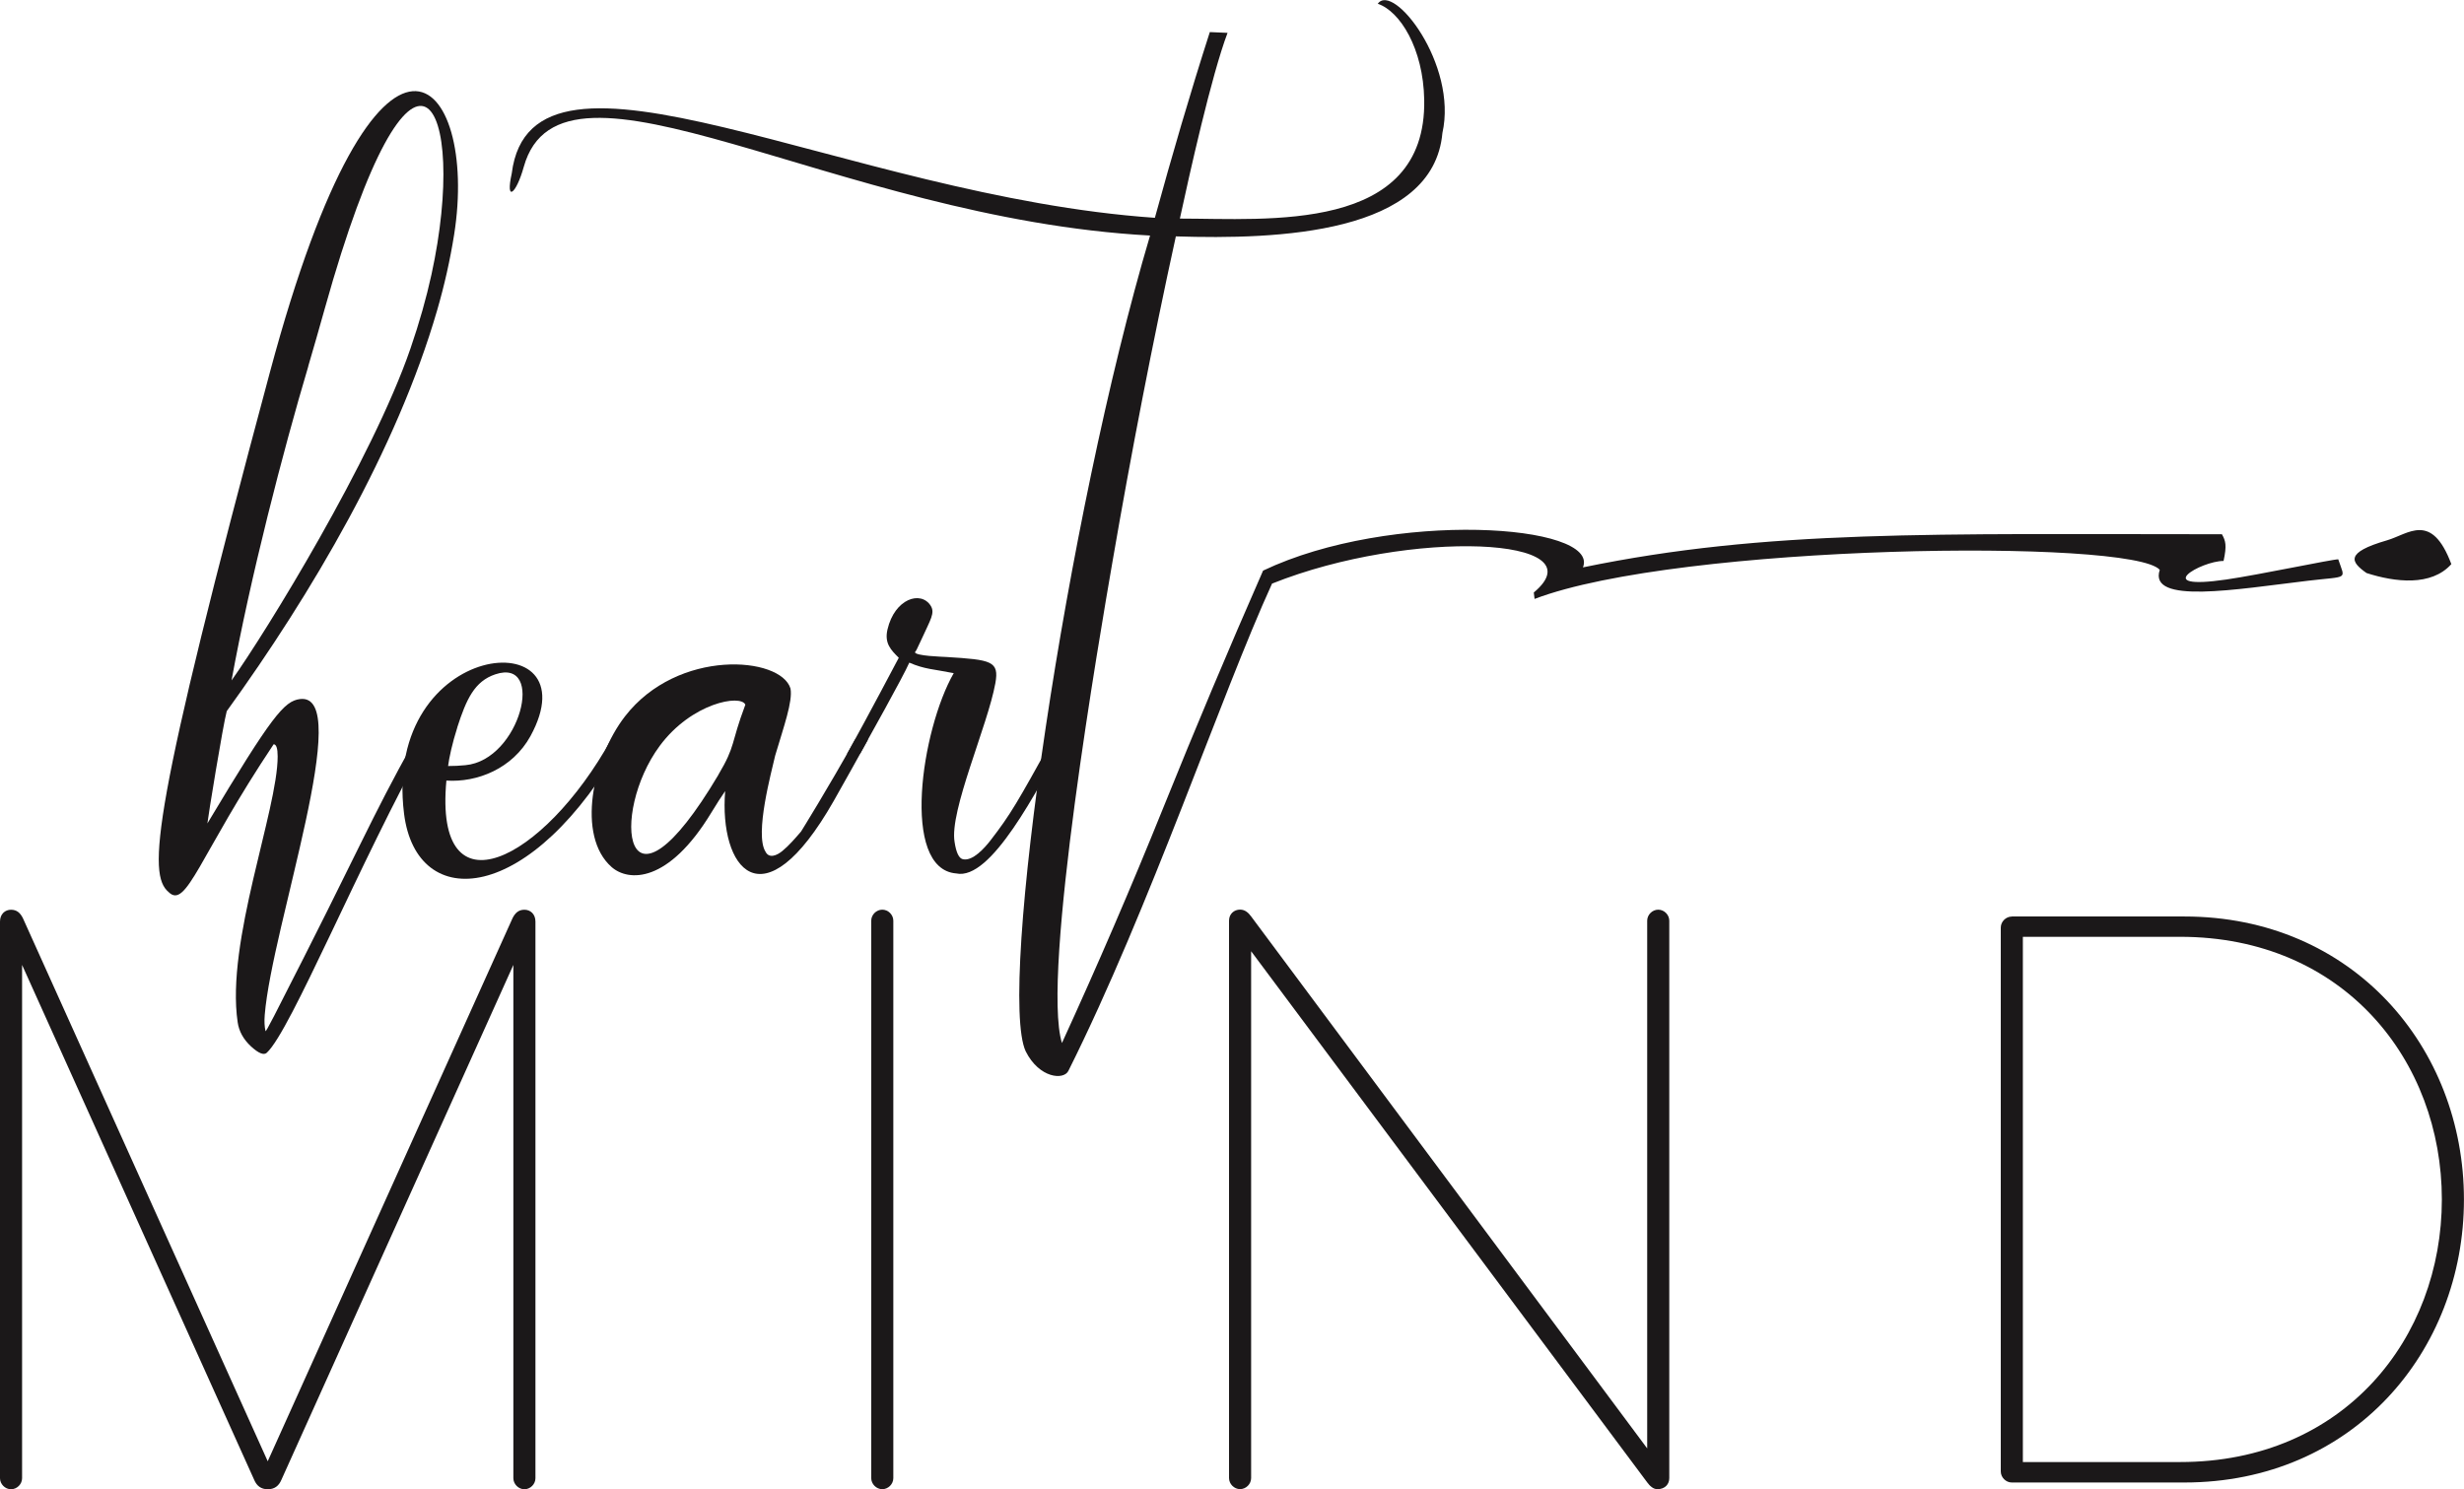 <?xml version="1.0" encoding="UTF-8"?><svg id="a" xmlns="http://www.w3.org/2000/svg" viewBox="0 0 379.37 229.33"><defs><style>.b{fill:#1b1819;}</style></defs><g><path class="b" d="M79.04,148.59l-35.72,79.3c-.39,.92-1.05,1.44-2.09,1.44s-1.7-.52-2.09-1.44L3.4,148.59v79.04c0,.92-.79,1.7-1.7,1.7s-1.7-.79-1.7-1.7v-85.71c0-1.18,.79-1.83,1.7-1.83s1.44,.52,1.83,1.31l37.69,83.62,37.69-83.62c.39-.79,.92-1.31,1.83-1.31s1.7,.65,1.7,1.83v85.71c0,.92-.79,1.7-1.7,1.7s-1.7-.79-1.7-1.7v-79.04Z"/><path class="b" d="M135.84,140.08c.92,0,1.7,.79,1.7,1.7v85.84c0,.92-.79,1.7-1.7,1.7s-1.7-.79-1.7-1.7v-85.84c0-.92,.79-1.7,1.7-1.7Z"/><path class="b" d="M255.31,140.08c.92,0,1.7,.79,1.7,1.7v85.84c0,.92-.65,1.7-1.83,1.7-.65,0-1.18-.52-1.57-1.05l-60.98-81.79v81.13c0,.92-.79,1.7-1.7,1.7s-1.7-.79-1.7-1.7v-85.84c0-1.05,.79-1.7,1.7-1.7,.79,0,1.31,.52,1.7,1.05l60.98,81.92v-81.26c0-.92,.79-1.7,1.7-1.7Z"/><path class="b" d="M309.75,141.13h26.56c25.91,0,43.05,20.15,43.05,43.58s-17.14,43.58-43.05,43.58h-26.56c-.92,0-1.7-.79-1.7-1.7v-83.75c0-.92,.79-1.7,1.7-1.7Zm1.7,3.14v80.87h24.21c25.26,0,40.3-19.11,40.3-40.44s-15.05-40.44-40.3-40.44h-24.21Z"/></g><g><path class="b" d="M63.89,113.86h1.99c-10.61,19.09-21.11,44.87-24.81,48.26-.46,.41-1.26,.08-2.43-.99-1.16-1.08-1.85-2.32-2.05-3.73-1.83-12.38,6.16-32.65,6.16-40.92,0-1.24-.21-1.87-.62-1.87-11.45,17.14-13.42,25.48-16.17,22.76-3.26-2.73-2.6-12.34,15.61-80.1C58.44-5.62,73.77,11.94,69.92,36.13c-.62,3.9-1.49,7.77-2.61,11.63-6.22,21.43-19.35,43.7-32.4,61.75-.59,2.2-2.88,16.28-2.98,17.29,9.96-16.64,11.83-18.83,14.24-19.15,8.5-1.1-4.31,35.04-5.41,48.63-.08,.99-.04,1.82,.12,2.49,0,.17,.43-.6,1.31-2.3,13.85-27.05,14.39-29.44,21.7-42.6Zm-16.42-57.46c-3.89,13.04-8.96,32.66-11.82,48.38,5.26-7.38,21.68-34.04,27.55-51.12,1.37-3.98,2.44-7.77,3.23-11.38,5.76-26.34-2.62-44.14-16.42,5.22-.87,3.11-1.72,6.07-2.55,8.89Z"/><path class="b" d="M96.1,113.86c-14.26,25.65-31.97,26.8-33.89,11.44-3.37-27.06,29.2-29.78,19.46-11.94-2.77,5.02-8.22,7.16-12.94,6.84-1.95,20.95,14.94,12.46,25.37-6.34h1.99Zm-25.68-1.87c-.79,2.47-1.28,4.75-1.43,5.97,.91,0,1.8-.04,2.67-.13,8.45-.78,12.39-16.59,4.6-13.99-3.21,1.07-4.46,3.85-5.85,8.15Z"/><path class="b" d="M133.66,113.86c-1.93,3.47-3.1,5.61-5.28,9.45-11.05,19.41-17.68,10.29-16.73-1.49-.58,.83-1.29,1.93-2.12,3.3-6.64,10.96-12.78,10.66-15.36,8.4-5.44-4.78-2.96-16.72,2.05-23.2,8.14-10.53,24.01-9.24,25.49-4.29,.36,1.98-1.02,5.81-2.36,10.32-.55,2.45-3.2,12.09-1.49,14.8,.54,1.08,1.72,.62,2.61-.12,.5-.41,.99-.89,1.49-1.43,.5-.54,.95-1.06,1.37-1.55,0,0,4.17-6.68,8.33-14.18h1.99Zm-23.07,5.47c2.75-4.64,1.84-4.62,4.17-10.82-.7-1.62-8.26-.3-13.18,6.34-7.71,10.4-5.62,29.12,9.02,4.48Z"/><path class="b" d="M147.21,134.5c-8.57-.71-5.35-22.15-.37-30.84-3.15-.63-4.46-.59-6.84-1.62-.9,2.09-6.51,12.1-7.59,14.05h-1.99c3.18-5.73,7.96-14.8,7.96-14.8-1.23-1.21-2.23-2.25-1.74-4.35,1.1-4.76,5.13-6.04,6.65-3.67,.71,1.13-.03,2.13-1.43,5.22-.58,1.29-.91,1.93-.99,1.93,0,.6,4.25,.71,4.85,.75,6.96,.43,8.14,.63,7.53,4.04-1.2,6.6-7.09,19.65-6.28,24.44,.25,1.66,.68,2.55,1.31,2.67,1.5,.3,3.3-1.72,4.23-2.92,3.14-4.07,4.1-5.8,9.51-15.55h1.99c-4.32,7.79-11.43,21.83-16.79,20.65Z"/><path class="b" d="M163.5,160.62c5.47-11.94,10.68-24.02,15.61-36.25,4.93-12.23,10.05-24.4,15.36-36.5,19.67-9.37,51.94-7.19,49.25-.5,28.35-5.85,53.9-5.1,98.38-5.1,.56,1.01,.78,1.69,.25,4.11-3.47,0-11.37,4.58,.43,2.86,5.07-.74,16.26-3.11,17.23-3.11,1.07,3.23,1.67,2.55-4.66,3.3-11.05,1.32-24.62,3.69-22.82-1.68-4.26-4.86-74-4-96.26,4.48l-.12-.99c10.27-8.56-19.01-9.88-40.3-1.37-7.89,17.26-18.76,49.84-31.34,75-.68,1.5-4.5,1.2-6.59-2.98-4.33-9.3,6.19-81.98,19.15-125.62-48.61-2.62-90.58-31.47-96.43-10.57-1.17,4.19-2.85,5.54-1.85,1.01,3.09-24.68,51.22,3.53,99.02,6.83,2.61-9.51,5.43-19.18,8.46-28.6l2.73,.12c-2.47,6.51-5.87,21.8-7.34,28.6,13.43,0,37.98,2.3,37.62-18.28-.14-7.94-3.74-13.66-7.15-14.8,2.37-3.38,12.33,9.32,9.95,19.9-1.4,15.59-25.42,16.42-41.04,15.92-3.57,16.27-6.92,33.64-9.76,50.12-1.86,10.76-11.02,63.73-7.77,74.12Zm213.92-73.75c-3.08,3.45-8.66,2.79-13.06,1.37-2.39-1.69-3.42-3.13,3.17-5.04,3.27-.95,6.85-4.46,9.89,3.67Z"/></g></svg>